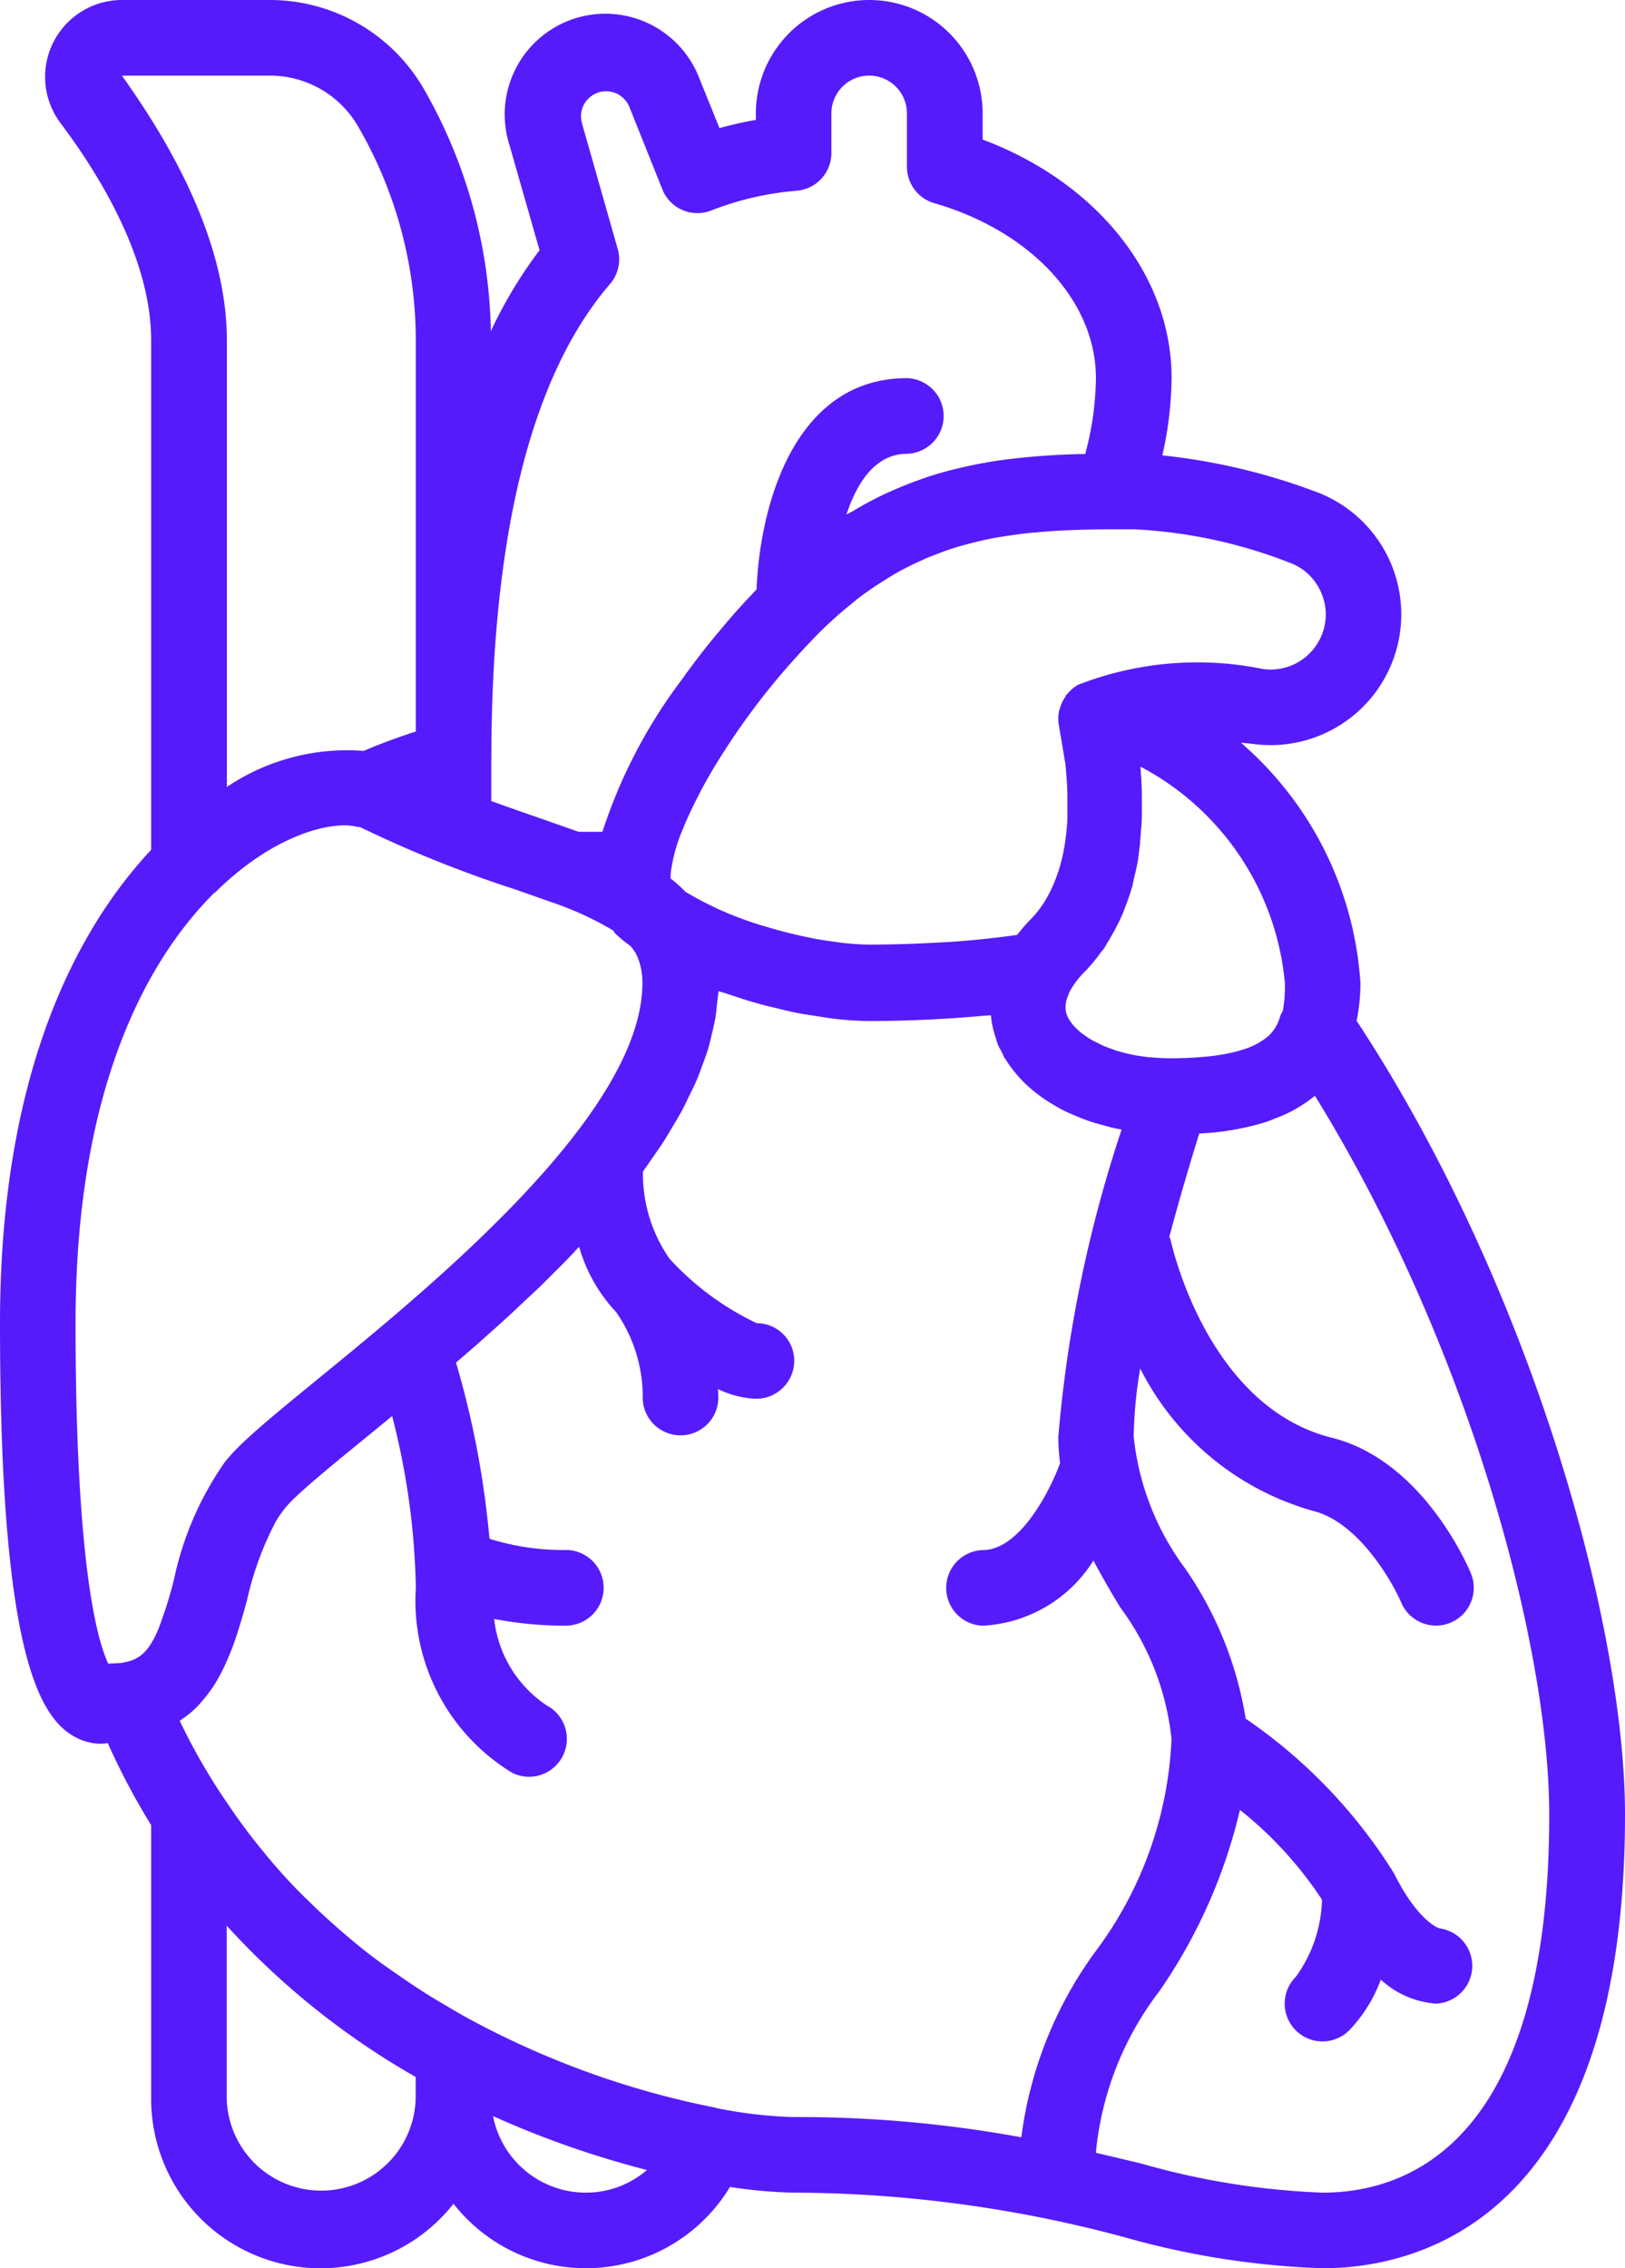 <svg id="Capa_1" data-name="Capa 1" xmlns="http://www.w3.org/2000/svg" viewBox="0 0 366.93 512"><defs><style>.cls-1{fill:#561bfb;}</style></defs><path class="cls-1" d="M378.87,230.42a43.13,43.13,0,0,0,.86-8.55,78.35,78.35,0,0,0-27-54.23c.94.11,1.83.16,2.79.29a29.51,29.51,0,0,0,13.73-57.08A139.79,139.79,0,0,0,335,102.79a82.11,82.11,0,0,0,2.09-17.46c0-23.17-16.9-44.17-42.67-53.83V25.6a25.6,25.6,0,1,0-51.2,0v1.47A82.58,82.58,0,0,0,235,28.92L230.5,17.8a22.73,22.73,0,0,0-43,14.68l6.87,24a101.9,101.9,0,0,0-11,18.28A113.71,113.71,0,0,0,168.2,20,40.17,40.17,0,0,0,133.58,0H100.07A17.36,17.36,0,0,0,86.24,27.83c9.32,12.43,20.43,31,20.43,49v115c-16,17.09-34.13,49.14-34.13,106.84,0,76.17,9.2,90.25,18.2,94a12.16,12.16,0,0,0,4.69.94,11.53,11.53,0,0,0,1.44-.16,158.23,158.23,0,0,0,9.8,18.52V473.6a38.24,38.24,0,0,0,68.27,23.84,38,38,0,0,0,62.43-3.8,104.68,104.68,0,0,0,14.37,1.29A289.67,289.67,0,0,1,326.46,505a186.72,186.72,0,0,0,44.74,7c20.53,0,68.27-10,68.27-102.4C439.47,366.89,418.22,290.21,378.87,230.42Zm-16.2-8.55a29.72,29.72,0,0,1-.47,6.32,8.78,8.78,0,0,0-.59,1.19,9.59,9.59,0,0,1-2.47,4.3,3.47,3.47,0,0,1-.29.25,11.57,11.57,0,0,1-1.37,1c-.27.17-.52.34-.81.51a17.25,17.25,0,0,1-2.43,1.13c-.27.11-.59.19-.87.29a30.1,30.1,0,0,1-3,.81l-1,.21c-1.42.27-3,.5-4.81.66-.35,0-.72.06-1.07.09-2,.15-4.08.25-6.51.25a44.32,44.32,0,0,1-4.55-.22l-.32,0c-1.34-.15-2.63-.33-3.86-.58l-.28-.07a34.56,34.56,0,0,1-3.41-.88c-.21-.07-.38-.15-.58-.21-.91-.31-1.78-.63-2.59-1-.36-.16-.67-.33-1-.5-.57-.28-1.13-.56-1.64-.86s-.84-.55-1.23-.83-.63-.43-.91-.66a13.13,13.13,0,0,1-1.17-1.07c-.16-.16-.33-.32-.47-.49a10.43,10.43,0,0,1-.9-1.2c-.09-.16-.19-.31-.27-.46a6,6,0,0,1-.38-.81,5.25,5.25,0,0,1-.27-2,6.37,6.37,0,0,1,.48-2.08,9.42,9.42,0,0,1,.66-1.53l.12-.19a18.76,18.76,0,0,1,3-3.83h0a38.26,38.26,0,0,0,3.7-4.43c.19-.27.45-.5.63-.77.4-.56.69-1.17,1.05-1.75,0-.06.09-.09.12-.15.21-.33.36-.68.56-1a42.86,42.86,0,0,0,2.48-4.87c0-.06.08-.11.11-.18.16-.37.26-.76.41-1.14.59-1.51,1.15-3,1.59-4.59,0-.08.08-.14.11-.22l0-.05c.17-.62.26-1.24.4-1.86.33-1.33.65-2.65.88-4h0v0c.11-.61.17-1.23.26-1.85l0-.13h0v0c.09-.67.18-1.33.26-2v-.13l0-.29c.12-1.12.19-2.23.26-3.34a1.21,1.21,0,0,1,.05-.18q.06-1,.09-2v-.78l0-.77c0-.28,0-.57,0-.85v-.07h0c0-.21,0-.42,0-.63l0-.14a2.93,2.93,0,0,0,0-.29v-.39c0-1.35,0-2.66-.1-3.93,0-.43,0-.85-.07-1.27-.05-.77-.08-1.58-.14-2.31A61.52,61.52,0,0,1,362.67,221.87ZM324,119.47h0c1.5,0,3,0,4.53,0a111.27,111.27,0,0,1,35,7.46,12.39,12.39,0,0,1,7.46,7.14,12.24,12.24,0,0,1-.42,10.2,12.44,12.44,0,0,1-12.8,6.75,74.19,74.19,0,0,0-41.49,3.44h0l-.07,0a8.15,8.15,0,0,0-2.62,2.15c-.08.09-.21.13-.28.22s-.11.31-.21.45a8.28,8.28,0,0,0-1.23,2.64,5.27,5.27,0,0,0-.19.56,8.7,8.7,0,0,0-.08,3l1.49,8.84c.09.79.16,1.69.23,2.57.06.69.11,1.37.15,2.09s.07,1.53.09,2.32c0,1.55,0,3.13,0,4.73,0,.31,0,.61,0,.92a57.54,57.54,0,0,1-.62,5.84l-.05.29a42.57,42.57,0,0,1-1.27,5.33c0,.17-.11.33-.17.5s-.18.5-.27.76a29.69,29.69,0,0,1-1.7,3.93c-.26.49-.51,1-.79,1.45a22.14,22.14,0,0,1-3.12,4.14l0,0-.14.15a40.67,40.67,0,0,0-3.12,3.57l-.05.06v0l-.06.06-1.4.2c-4.38.58-8.95,1.06-13.78,1.39l-2,.1c-5.16.3-10.51.5-16.13.5a56.21,56.21,0,0,1-5.65-.34c-.92-.09-1.89-.24-2.84-.38s-2.06-.29-3.1-.47-2.37-.46-3.56-.72l-2.49-.57c-1.36-.33-2.71-.69-4.06-1.07l-1.62-.48a76.25,76.25,0,0,1-18.24-7.88,32,32,0,0,0-3.35-3,9,9,0,0,1,0-.9A4.61,4.61,0,0,0,224,197a36.73,36.73,0,0,1,2.79-10l.23-.58c.72-1.74,1.59-3.58,2.54-5.49l.71-1.4c1-2,2.17-4.06,3.44-6.19l.33-.54a160.07,160.07,0,0,1,16.4-22.36l.63-.71c2.13-2.41,4.35-4.8,6.67-7.13h0a90.36,90.36,0,0,1,7.09-6.32c.44-.36.88-.75,1.32-1.09,1.95-1.5,4-2.89,6.07-4.19.85-.53,1.7-1.06,2.54-1.55,1.76-1,3.52-1.88,5.29-2.69,1.08-.5,2.16-1,3.25-1.39,1.67-.66,3.35-1.27,5-1.79,1.07-.33,2.14-.61,3.21-.89,1.82-.47,3.64-.91,5.49-1.25.79-.15,1.59-.26,2.38-.39,2.17-.33,4.35-.64,6.56-.84.34,0,.69,0,1-.08C312.5,119.63,318.12,119.5,324,119.47Zm-140.51,52c0-50.58,9-86.72,26.82-107.4h0A8.51,8.51,0,0,0,212,56.12L203.94,27.8a5.67,5.67,0,0,1,10.71-3.67l7.45,18.61a8.52,8.52,0,0,0,11.1,4.75,68.08,68.08,0,0,1,19.29-4.44,8.54,8.54,0,0,0,7.78-8.5V25.6a8.53,8.53,0,1,1,17.06,0V37.66a8.56,8.56,0,0,0,6.17,8.2C305.33,52.17,320,68,320,85.33a67.62,67.62,0,0,1-2.42,17.15h-.16a162.19,162.19,0,0,0-17.2,1.18l-1.15.14c-2.42.33-4.85.76-7.3,1.27l-2.57.57c-2.21.53-4.43,1.12-6.65,1.83-1,.33-2.05.72-3.08,1.08-1.58.58-3.17,1.2-4.75,1.89-1.35.58-2.69,1.19-4,1.85q-2.73,1.35-5.46,3c-.53.32-1.07.54-1.6.87,2.42-7.29,6.57-13.73,13.71-13.73a8.54,8.54,0,0,0,0-17.07c-25.35,0-33.21,28.47-34,47.68-1,1.1-2.1,2.21-3.15,3.37-.71.78-1.41,1.56-2.1,2.35q-1.75,2-3.47,4.08c-.79.94-1.57,1.88-2.33,2.83q-2.31,2.9-4.53,5.92c-.35.47-.69.95-1,1.43a116.66,116.66,0,0,0-18.22,34.74H203.2l-.69-.24-3.44-1.21-4.61-1.62c-3.42-1.18-7-2.43-10.81-3.81l-.18-.07v-9.35ZM100.07,17.07h33.51a23,23,0,0,1,19.85,11.52,96.36,96.36,0,0,1,13,48.21v88.32c-4.32,1.4-8.18,2.83-11.77,4.38a48.59,48.59,0,0,0-30.89,8.13V76.8C123.74,54.13,110.77,32.09,100.07,17.07Zm8.24,350.63-.06.13c-1.93,4.63-4.09,6.86-7.77,7.41-.06,0-.11.06-.17.07a17.62,17.62,0,0,1-2.18.16,8.72,8.72,0,0,0-1.14.07c-2.39-5-7.39-22-7.39-76.87s17.32-83.17,31.27-97.08c.1-.09.23-.12.32-.21,13.65-13.47,26.88-16.16,32-14.73.12,0,.25,0,.37,0s.37.09.49.14a271.23,271.23,0,0,0,34.73,13.94l4,1.4,3.8,1.35A72.92,72.92,0,0,1,210.94,210c.23.26.38.57.63.82a32.33,32.33,0,0,0,3.34,2.73,13.14,13.14,0,0,1,1.14,1.55l.2.4a11.88,11.88,0,0,1,.86,2.38c0,.21.12.39.16.61a17.34,17.34,0,0,1,.33,3.37c0,29.53-47.5,68.34-73,89.19-8.05,6.57-14.41,11.77-18.35,15.71a39.45,39.45,0,0,0-3,3.34c-.08.11-.15.23-.23.33a72.13,72.13,0,0,0-11.21,26.18A99.61,99.61,0,0,1,108.31,367.7ZM166.4,473.6a21.34,21.34,0,0,1-42.67,0V434.67a174.27,174.27,0,0,0,42.67,34.15v4.78Zm38.4,21.33a21.34,21.34,0,0,1-20.93-17.28,213.66,213.66,0,0,0,34.75,12.17A21.05,21.05,0,0,1,204.8,494.93Zm98.36-12.49a278.89,278.89,0,0,0-51.43-4.57,101.45,101.45,0,0,1-17.28-2c-.08,0-.14-.07-.22-.09A196.56,196.56,0,0,1,179,456c-2.32-1.25-4.55-2.57-6.77-3.89-1-.58-1.91-1.13-2.87-1.72-1.84-1.15-3.63-2.34-5.41-3.55-1.45-1-2.89-2-4.32-3s-3.14-2.29-4.65-3.47c-1.79-1.4-3.55-2.9-5.3-4.4q-3.3-2.84-6.4-5.84c-1.41-1.35-2.81-2.71-4.18-4.13-1.52-1.59-3-3.2-4.42-4.85-1-1.15-2-2.34-2.95-3.53q-4.11-5-7.74-10.41a137.32,137.32,0,0,1-10.86-18.76c.17-.11.3-.26.46-.37a22.87,22.87,0,0,0,3-2.38c.51-.48,1-1,1.41-1.53a26.81,26.81,0,0,0,1.84-2.27c.39-.53.77-1.06,1.12-1.62.6-.95,1.14-1.93,1.65-2.94s.94-1.92,1.36-2.9c.32-.77.65-1.53.95-2.31.4-1.06.76-2.12,1.11-3.18l.2-.62c.78-2.46,1.48-4.89,2.1-7.18a71.53,71.53,0,0,1,6.49-17.72,23.42,23.42,0,0,1,3.52-4.59c3.33-3.34,9.7-8.54,17.08-14.56l5.66-4.64a165.89,165.89,0,0,1,5.36,38.76,45.39,45.39,0,0,0,21.78,41.77,8.4,8.4,0,0,0,3.78.89,8.55,8.55,0,0,0,4-16.1,27,27,0,0,1-11.88-19.53,82.86,82.86,0,0,0,16.48,1.51,8.54,8.54,0,0,0,0-17.07,55.52,55.52,0,0,1-17.45-2.51,2.4,2.4,0,0,0-.11-.23,204.06,204.06,0,0,0-7.53-39.56l.64-.55c1.6-1.37,3.19-2.75,4.79-4.16.81-.71,1.61-1.45,2.42-2.17,1.4-1.25,2.81-2.5,4.2-3.79.87-.79,1.71-1.61,2.57-2.41,1.32-1.24,2.65-2.47,4-3.74.9-.86,1.77-1.75,2.65-2.63,1.24-1.23,2.49-2.45,3.7-3.7.9-.92,1.75-1.85,2.62-2.78l.21-.21a35.67,35.67,0,0,0,8.36,14.74,33.54,33.54,0,0,1,6,19.57,8.54,8.54,0,0,0,17.07,0c0-.33,0-1.16-.08-2.2a21.51,21.51,0,0,0,8.61,2.2,8.6,8.6,0,0,0,8.61-8.54,8.47,8.47,0,0,0-8.46-8.52,63.61,63.61,0,0,1-19.7-14.56v0a33.53,33.53,0,0,1-6-19.59l0-.09c.73-1,1.39-2,2.09-3,.86-1.24,1.74-2.47,2.54-3.71.69-1.07,1.3-2.14,1.94-3.21.74-1.23,1.5-2.47,2.17-3.71s1.09-2.18,1.63-3.28,1.22-2.45,1.75-3.68.86-2.22,1.27-3.33.92-2.45,1.3-3.68.58-2.23.85-3.35.6-2.45.81-3.67.27-2.24.39-3.36c.09-.92.27-1.84.31-2.75.67.24,1.38.42,2.06.65,1,.34,2,.64,3,1,1.87.59,3.72,1.14,5.61,1.63.77.2,1.53.36,2.3.55,2,.49,4,1,6,1.32.9.17,1.74.27,2.61.41,1.76.28,3.52.58,5.22.76a72.12,72.12,0,0,0,7.35.44c4.37,0,8.59-.12,12.72-.3,1.24-.05,2.44-.13,3.66-.19,3-.17,6-.39,8.85-.66.7-.06,1.46-.08,2.14-.15v0a22,22,0,0,0,.89,4.48c.07.23.14.45.22.67.17.51.28,1,.49,1.53.28.67.7,1.28,1,1.93.16.29.23.6.4.9s.26.34.38.53a25.32,25.32,0,0,0,1.71,2.43c.39.49.79,1,1.22,1.46a28,28,0,0,0,2.11,2.11c.51.47,1.05.92,1.6,1.36.78.61,1.57,1.2,2.42,1.76.65.43,1.33.83,2,1.23.86.5,1.72,1,2.64,1.42s1.64.72,2.47,1.07,1.81.74,2.77,1.06,2,.6,3,.87,1.79.51,2.73.71c.48.11,1,.18,1.46.28a299,299,0,0,0-14.29,69.32,47.16,47.16,0,0,0,.4,5.94c-1.46,4.29-8.46,19.66-17.47,19.66a8.54,8.54,0,0,0,0,17.07,31.38,31.38,0,0,0,25-14.71c1.95,3.68,4,7.2,6.05,10.57a60.28,60.28,0,0,1,11.58,29.74,86,86,0,0,1-17.22,48A90.4,90.4,0,0,0,303.16,482.44Zm68,12.49a171,171,0,0,1-40.74-6.52c-3.38-.82-6.87-1.64-10.43-2.47a70.8,70.8,0,0,1,14.34-36.48,119.93,119.93,0,0,0,18.19-40.92,86.35,86.35,0,0,1,18.53,20.27,30.86,30.86,0,0,1-5.92,17.42,8.53,8.53,0,1,0,12.06,12.07,33.19,33.19,0,0,0,7.14-11.44,20.71,20.71,0,0,0,12.43,5.41,8.54,8.54,0,0,0,.8-17c-.7-.24-5.1-2.11-10.23-12.38a117.29,117.29,0,0,0-33.51-34.94A82.52,82.52,0,0,0,340.12,354a60.24,60.24,0,0,1-11.59-29.74A100.36,100.36,0,0,1,330,308.9a62.78,62.78,0,0,0,39.12,32.17c10.08,2.53,17.72,15.77,19.81,20.65a8.53,8.53,0,0,0,15.72-6.64c-1.09-2.59-11.28-25.53-31.39-30.55-28.38-7.1-36.3-44.25-36.38-44.62a6.59,6.59,0,0,0-.3-.73c2.54-9.57,5.1-18,6.75-23.32a59.69,59.69,0,0,0,14-2.28l1-.3c.69-.22,1.36-.5,2-.76a31.11,31.11,0,0,0,9.12-5.18c34.42,55.71,52.91,123.8,52.91,162.26C422.4,483.85,390.32,494.93,371.2,494.93Z" transform="translate(-72.54 0)"/></svg>